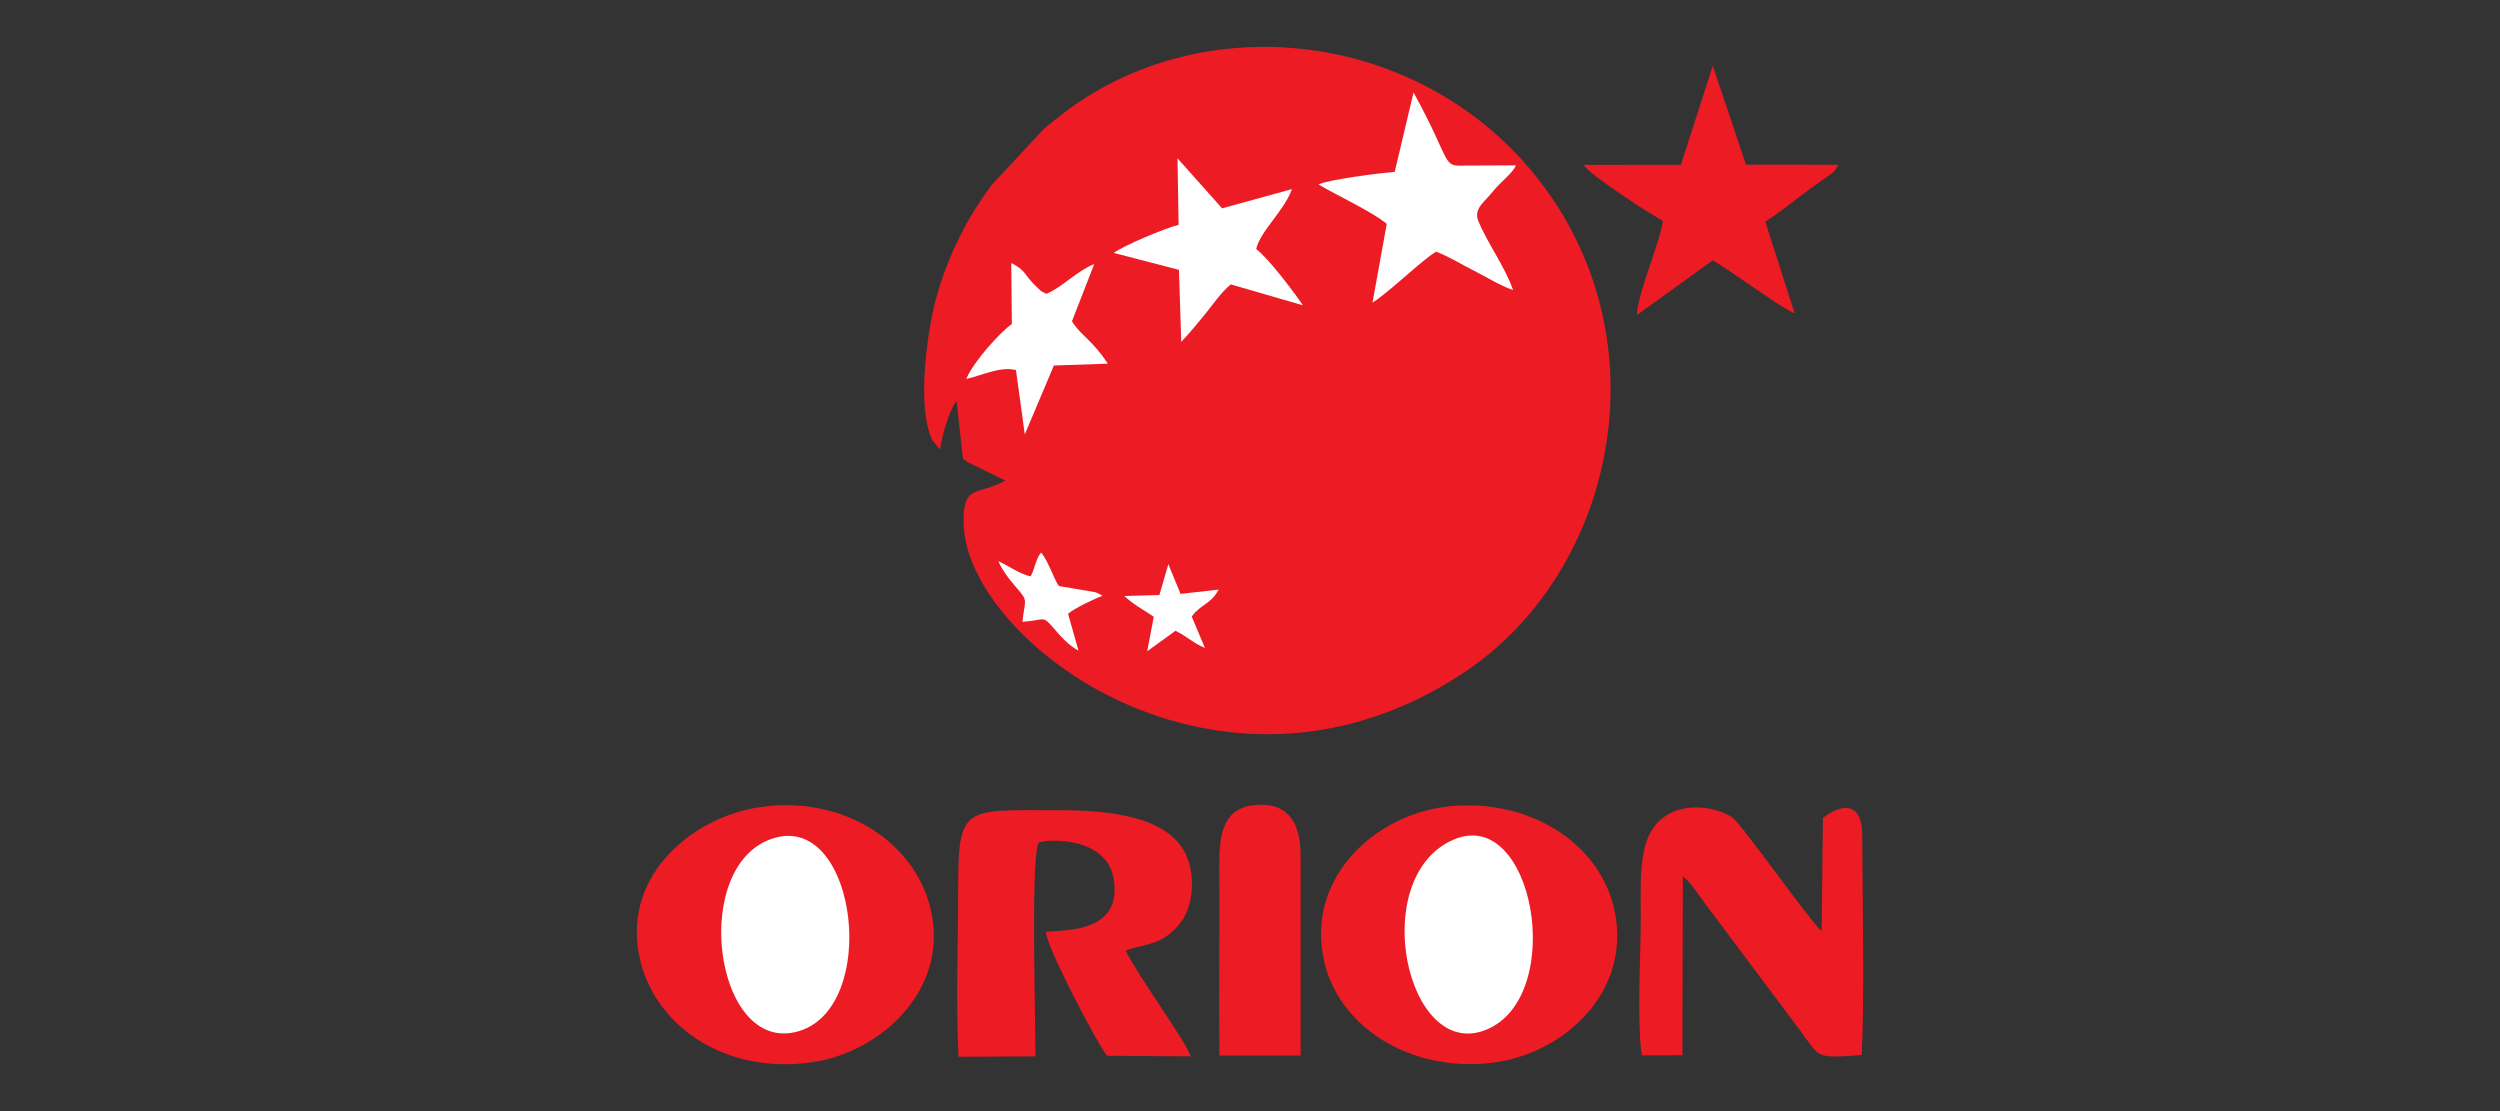 <?xml version="1.0" encoding="UTF-8"?> <svg xmlns="http://www.w3.org/2000/svg" xmlns:xlink="http://www.w3.org/1999/xlink" xmlns:xodm="http://www.corel.com/coreldraw/odm/2003" xml:space="preserve" width="360px" height="160px" version="1.1" style="shape-rendering:geometricPrecision; text-rendering:geometricPrecision; image-rendering:optimizeQuality; fill-rule:evenodd; clip-rule:evenodd" viewBox="0 0 360 160"><rect x="0" y="0" width="360" height="160" fill="#333333" stroke="none"/> <defs> <style type="text/css"> .fil0 {fill:#ED1B24} .fil1 {fill:white} </style> </defs> <g id="圖層_x0020_1">  <g id="_1899167707472"> <path class="fil0" d="M135.35 64.75c0.32,-2 1.3,-5.69 2.4,-7.02l0.91 8.29c0.51,0.45 0.13,0.15 0.79,0.58l5.3 2.59c-3.86,2.27 -6.16,0.29 -5.99,6.29 0.48,17.04 36.93,44.35 71.77,21.56 21.07,-13.79 28.75,-45.08 13.1,-68.32 -16.38,-24.34 -50.36,-28.87 -71.65,-11.51 -0.73,0.6 -1.08,0.83 -1.68,1.37l-7.5 8.06c-3.3,4.39 -6.33,10.04 -8.07,16.59 -1.28,4.84 -2.73,15.65 -0.46,20.16l1.08 1.36z"></path> <path class="fil0" d="M109.1 116.28c-9.89,1.59 -20.02,10.41 -16.79,22.47 2.53,9.43 12.61,16.11 24.97,14.16 9.63,-1.52 19.66,-10.53 16.65,-22.34 -2.39,-9.44 -12.73,-16.23 -24.83,-14.29z"></path> <path class="fil0" d="M208.22 116.17c-10.02,1.2 -19.99,9.93 -17.64,21.8 1.92,9.73 12.35,16.53 24.33,15.06 10.13,-1.24 19.97,-10 17.62,-21.74 -1.96,-9.78 -12.3,-16.55 -24.31,-15.12z"></path> <path class="fil0" d="M138.03 152.17l11.06 -0.05c0.08,-4.56 -0.73,-28.88 0.5,-30.77 0.59,-0.45 9.85,-1.23 10.81,5.39 1.12,7.67 -7.11,7.12 -9.79,7.46 0.01,2.04 7.37,16.05 8.8,17.83l12.06 0.09c-0.67,-2.1 -7.56,-11.55 -9.38,-15.22 2.32,-1.01 5.27,-0.53 7.99,-4.14 1.76,-2.33 2.11,-6.81 0.65,-9.8 -2.67,-5.47 -11.02,-6.29 -18.52,-6.29 -13.09,0.01 -14.23,-0.79 -14.23,10.75 0,8.01 -0.35,16.84 0.05,24.75z"></path> <path class="fil0" d="M236.43 151.97l5.84 -0.01 0.06 -25.72c0.68,0.48 0.89,0.74 1.56,1.64 0.46,0.6 0.97,1.33 1.44,1.97l13.8 18.42c3.05,4.07 2.08,4.15 8.96,3.66 0.4,-7.54 0.12,-22.96 0.07,-31.73 -0.03,-4.71 -2.84,-4.58 -5.66,-2.42l-0.18 16.28c-1.25,-0.8 -11.51,-15.4 -12.84,-16.33 -2.04,-1.41 -5.82,-1.98 -8.45,-0.87 -5.3,2.23 -4.76,8.72 -4.76,15.11 0.01,5.14 -0.58,15.48 0.16,20z"></path> <path class="fil0" d="M242.05 23.73l-14.05 0.01c1.15,1.65 10.24,7.48 11.47,8.05 -0.62,3.79 -3.73,10.6 -3.74,13.57l10.9 -7.87c2.71,1.54 9.9,6.91 11.8,7.64l-4.23 -13.22c1.79,-1.12 3.57,-2.57 5.3,-3.85 1.09,-0.81 1.64,-1.24 2.61,-1.93 1.36,-0.96 1.95,-1.11 2.63,-2.41l-13.32 -0.01 -4.78 -14.22 -4.59 14.24z"></path> <path class="fil1" d="M111.8 120.59c-12.69,3.23 -9.1,31.42 3.12,27.93 11.76,-3.35 8.55,-30.91 -3.12,-27.93z"></path> <path class="fil1" d="M209.19 120.96c-12.35,5.52 -6.62,32.04 4.85,27.31 11.67,-4.8 6.81,-32.52 -4.85,-27.31z"></path> <path class="fil0" d="M175.59 152.01l11.7 -0.01 0 -28.75c0,-4.5 -1.59,-7.64 -6.27,-7.35 -4.68,0.28 -5.46,3.8 -5.44,8.49 0.04,9.21 -0.05,18.42 0.01,27.62z"></path> <path class="fil1" d="M200.84 24.74c-2.13,0.18 -9.57,1.12 -10.97,1.82 2.57,1.55 7.88,4 9.82,5.68l-2.05 11.34c2.56,-1.63 7.19,-6.21 9.17,-7.34 1.78,0.68 3.64,1.83 5.4,2.72 1.62,0.81 3.79,2.17 5.67,2.81 -1.14,-3.34 -3.71,-6.78 -5.01,-9.97 -0.73,-1.79 1.04,-2.83 2.13,-4.26 0.85,-1.11 3,-2.77 3.28,-3.73l-7.2 0.03c-3.59,0.14 -1.81,-0.13 -7.53,-10.53l-2.71 11.43z"></path> <path class="fil1" d="M169.72 32.38c-1.82,0.41 -8.18,3.1 -9.34,4.04l9.39 2.44 0.33 10.36c1.18,-1.22 2.26,-2.57 3.43,-3.98 1.24,-1.53 2.22,-3.03 3.7,-4.29l10.4 3.02c-1.21,-1.77 -4.95,-6.78 -6.74,-8.11 0.6,-2.62 4,-5.43 5.15,-8.63l-10.06 2.77 -6.42 -7.2 0.16 9.58z"></path> <path class="fil1" d="M145.71 46.64c-1.6,1.15 -5.47,5.31 -6.57,7.93 2.15,-0.46 4.86,-1.86 7.16,-1.28l1.27 9.26 4.19 -9.92 7.77 -0.26c-2.29,-3.48 -3.89,-4.04 -5.17,-6.1l3.21 -8.25c-2.55,1.03 -4.53,3.28 -6.88,4.3 -1.09,-0.56 -0.53,-0.19 -1.46,-1.05 -1.81,-1.71 -1.45,-2.34 -3.61,-3.39l0.09 8.76z"></path> <path class="fil1" d="M148.41 83c-1.61,-0.34 -3.18,-1.54 -4.65,-2.19 0.62,1.44 1.78,2.87 2.66,3.87 1.74,1.97 1.14,1.64 0.81,4.86 3.38,-0.23 2.8,-1.06 4.63,1.07 0.86,1.01 2.09,2.39 3.44,3.07l-1.5 -5.3c0.83,-0.75 4.12,-2.32 4.97,-2.58l-0.55 -0.31c-0.85,-0.32 0.24,-0.05 -0.88,-0.28l-4.8 -0.81c-0.56,-0.38 -1.48,-3.47 -2.61,-4.83 -0.18,0.21 -0.18,0.14 -0.46,0.69 -0.14,0.3 -0.22,0.5 -0.33,0.83 -0.28,0.73 -0.29,1.12 -0.73,1.91z"></path> <path class="fil1" d="M166.95 85.68l-5.05 0.14c1.38,1.29 2.67,1.92 4.24,2.99l-0.94 4.97 4.07 -2.95c1.55,0.76 2.52,1.75 4.24,2.48l-1.9 -4.53c1.32,-1.82 2.75,-1.74 3.87,-3.88l-5.48 0.62 -1.76 -4.28 -1.29 4.44z"></path> </g> </g> </svg> 